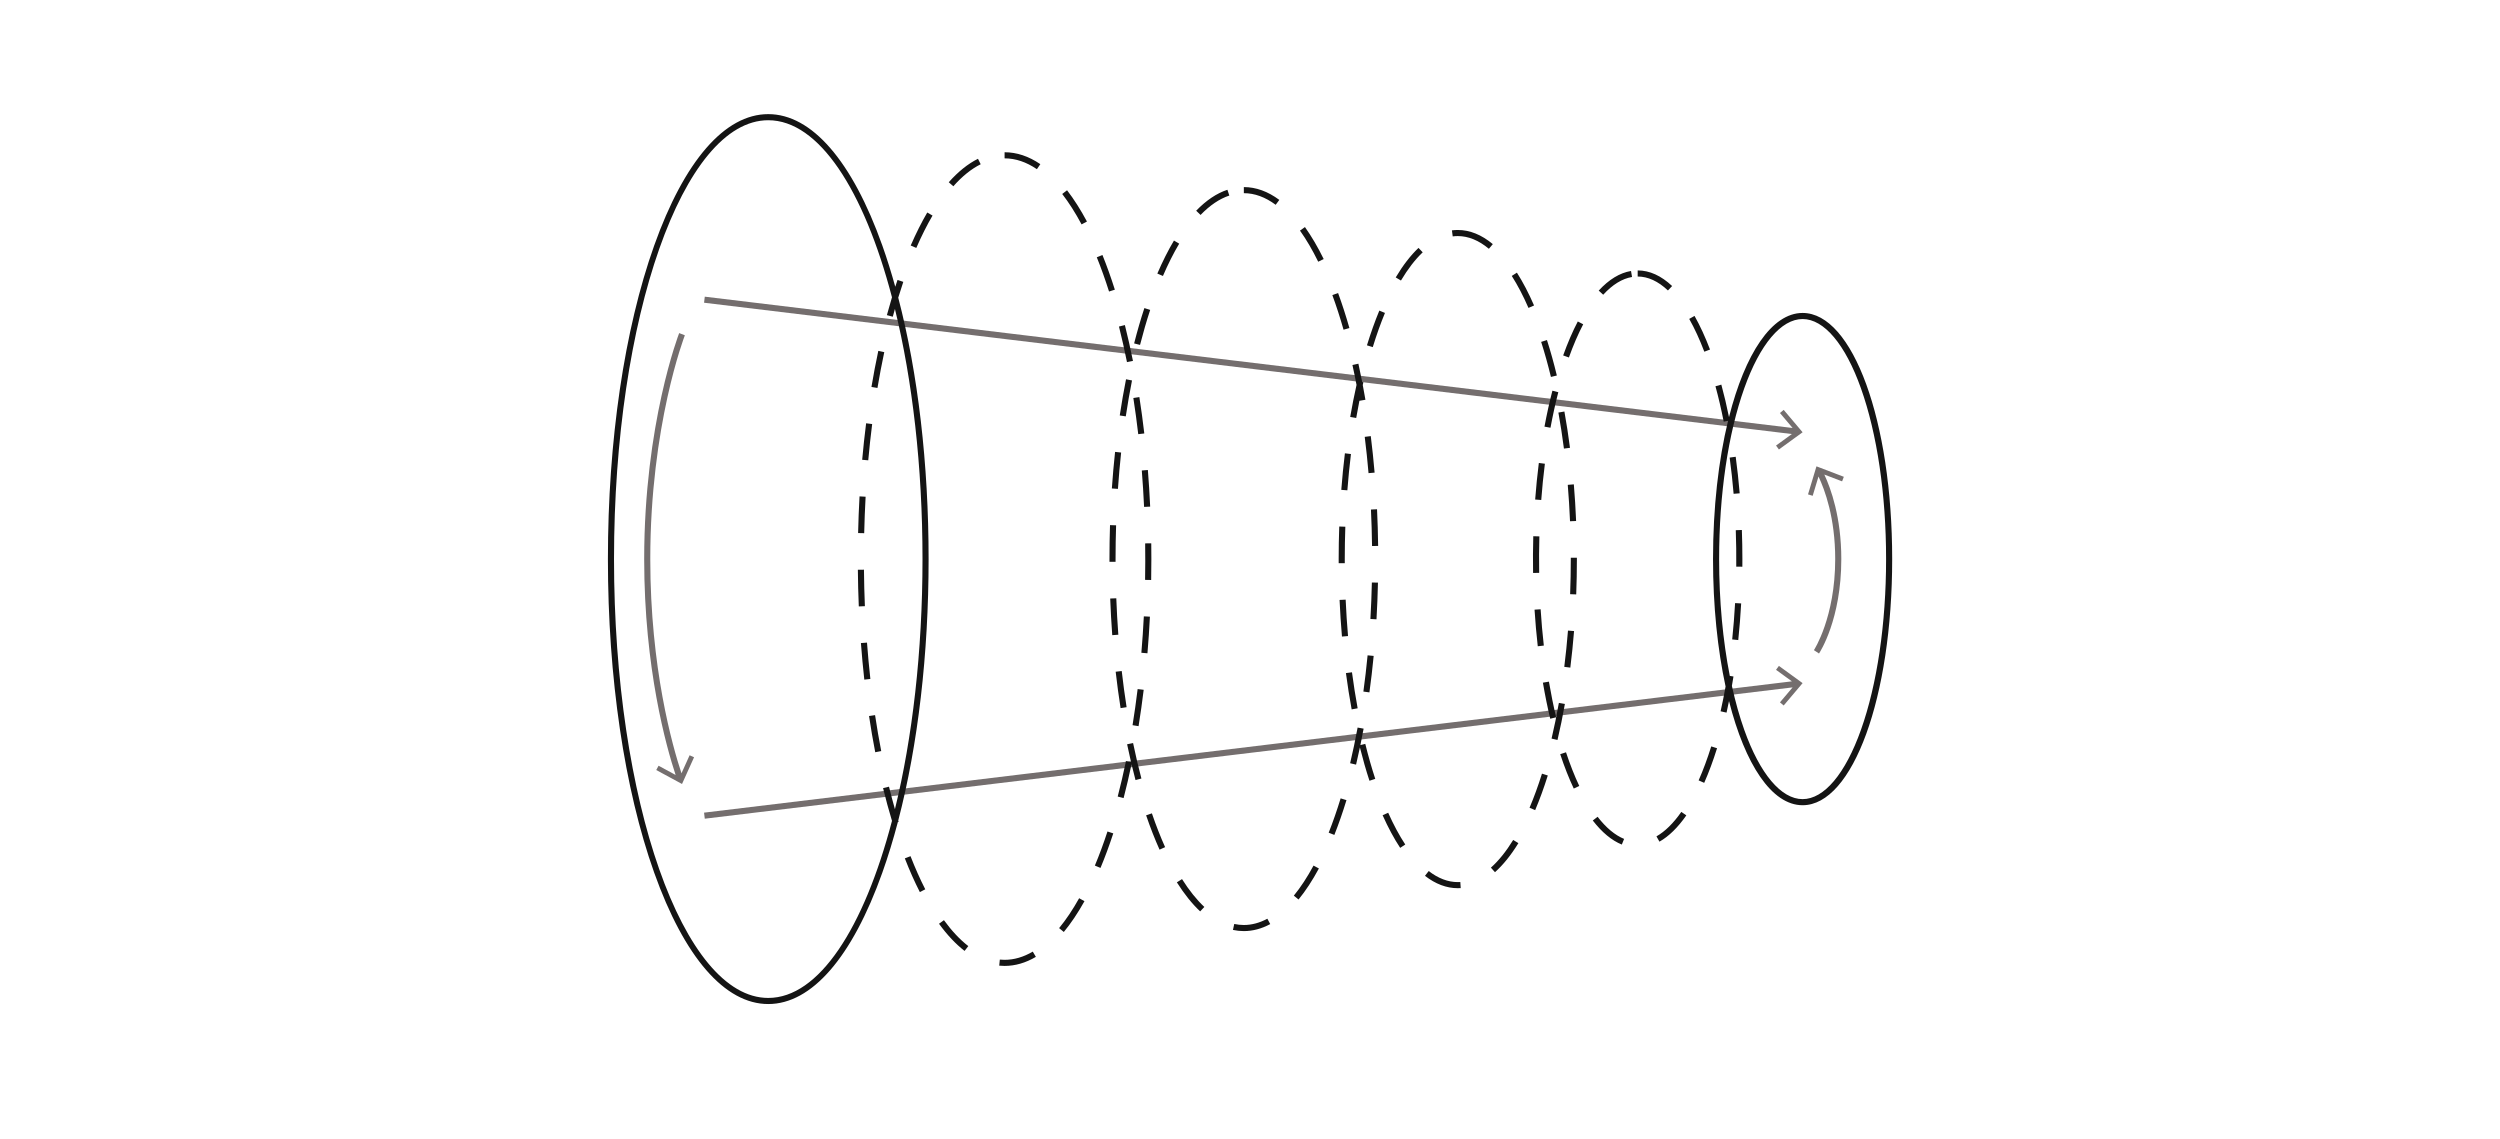 <svg xmlns="http://www.w3.org/2000/svg" xmlns:xlink="http://www.w3.org/1999/xlink" width="5840" zoomAndPan="magnify" viewBox="0 0 4380 1995" height="2660" preserveAspectRatio="xMidYMid meet" version="1.0"><defs><clipPath id="4de27923da"><path d="M 1065 199.828 L 3315.82 199.828 L 3315.82 1759.078 L 1065 1759.078 Z M 1065 199.828 " clip-rule="nonzero"/></clipPath></defs><rect x="-438" width="5256" fill="#ffffff" y="-199.5" height="2394" fill-opacity="1"/><rect x="-438" width="5256" fill="#ffffff" y="-199.5" height="2394" fill-opacity="1"/><path fill="#746e6e" d="M 3111.609 1173.543 L 3116.645 1166.633 L 3158.164 1196.828 L 3125.023 1236.031 L 3118.484 1230.512 L 3140.641 1204.316 L 1234.777 1434.359 L 1233.5 1423.754 L 3139.348 1193.715 Z M 3140.625 749.816 L 1234.781 519.77 L 1233.504 530.379 L 3139.367 760.426 L 3111.613 780.598 L 3116.652 787.508 L 3158.168 757.316 L 3125.031 718.109 L 3118.488 723.625 Z M 3175.832 868.637 L 3186.008 834.848 C 3196.996 857.902 3215.285 907.113 3215.285 979.516 C 3215.285 1081.617 3178.367 1138.492 3177.992 1139.051 L 3186.887 1144.973 C 3188.484 1142.578 3225.973 1085.102 3225.973 979.516 C 3225.973 906.395 3207.684 855.895 3196.219 831.434 L 3227.348 843.344 L 3230.398 835.355 L 3182.449 817.016 L 3167.637 866.164 Z M 1208.199 1323.219 L 1193.961 1354.801 C 1178.047 1306.848 1139.293 1170.324 1139.293 979.523 C 1139.293 744.68 1199.266 589.008 1199.875 587.461 L 1189.926 583.562 C 1189.312 585.121 1128.609 742.52 1128.609 979.523 C 1128.609 1171.262 1167.508 1308.867 1183.684 1357.746 L 1153.816 1341.566 L 1149.75 1349.094 L 1194.891 1373.539 L 1216 1326.75 Z M 1208.199 1323.219 " fill-opacity="1" fill-rule="nonzero"/><g clip-path="url(#4de27923da)"><path fill="#141414" d="M 1146.09 430.273 C 1093.84 577.066 1065.062 772.125 1065.062 979.516 C 1065.062 1186.914 1093.84 1381.973 1146.09 1528.762 C 1198.957 1677.285 1269.945 1759.078 1345.988 1759.078 C 1422.027 1759.078 1493.023 1677.285 1545.891 1528.762 C 1555.805 1500.906 1564.867 1471.293 1573.055 1440.203 L 1574.395 1439.793 C 1574.172 1439.055 1573.953 1438.285 1573.723 1437.543 C 1608.242 1305.336 1626.914 1146.445 1626.914 979.516 C 1626.914 812.586 1608.238 653.703 1573.723 521.496 C 1576.598 512.051 1579.551 502.793 1582.586 493.832 L 1572.461 490.406 C 1571.125 494.344 1569.816 498.371 1568.512 502.402 C 1561.527 477.32 1554.027 453.145 1545.883 430.27 C 1493.02 281.746 1422.023 199.957 1345.984 199.957 C 1269.945 199.961 1198.957 281.758 1146.09 430.273 Z M 1562.746 520.84 C 1559.664 531.051 1556.688 541.496 1553.828 552.109 L 1564.152 554.887 C 1565.383 550.32 1566.641 545.805 1567.914 541.309 C 1598.355 665.719 1616.23 816.781 1616.23 979.523 C 1616.23 1142.254 1598.355 1293.305 1567.918 1417.711 C 1564.289 1404.871 1560.797 1391.707 1557.512 1378.27 L 1547.133 1380.809 C 1551.965 1400.578 1557.227 1419.82 1562.758 1438.168 C 1513.445 1626.32 1434.637 1748.395 1345.988 1748.395 C 1196.98 1748.395 1075.746 1403.48 1075.746 979.516 C 1075.746 555.555 1196.98 210.641 1345.988 210.641 C 1434.633 210.645 1513.434 332.703 1562.746 520.84 Z M 1972.688 1333.359 L 1981.566 1335.195 C 1979.172 1324.949 1976.875 1314.523 1974.699 1303.973 L 1985.168 1301.82 C 1989.578 1323.215 1994.477 1344.117 1999.738 1363.949 L 1989.406 1366.691 C 1987 1357.625 1984.688 1348.316 1982.441 1338.863 C 1978.184 1359.195 1973.523 1379.164 1968.555 1398.238 L 1958.211 1395.547 C 1963.41 1375.594 1968.277 1354.672 1972.688 1333.359 Z M 1633.801 377.68 C 1623.906 394.625 1614.336 413.699 1605.359 434.387 L 1595.555 430.129 C 1604.695 409.062 1614.465 389.598 1624.566 372.297 Z M 1585.27 1503.887 L 1595.223 1500.004 C 1603.367 1520.902 1612.062 1540.43 1621.078 1558.059 L 1611.562 1562.918 C 1602.387 1544.977 1593.539 1525.113 1585.27 1503.887 Z M 1921.586 450.77 L 1931.492 446.773 C 1939.125 465.684 1946.434 486.121 1953.223 507.512 L 1943.039 510.742 C 1936.332 489.617 1929.113 469.434 1921.586 450.77 Z M 1918.207 1516.477 C 1925.965 1497.926 1933.402 1477.836 1940.309 1456.758 L 1950.457 1460.078 C 1943.469 1481.426 1935.938 1501.789 1928.066 1520.602 Z M 1960.426 572.117 L 1970.785 569.512 C 1975.875 589.684 1980.637 610.812 1984.938 632.309 L 1974.461 634.41 C 1970.195 613.086 1965.473 592.129 1960.426 572.117 Z M 2006.184 1015.945 C 2006.574 994.781 2006.617 973.23 2006.32 952.008 L 2017.008 951.863 C 2017.133 961.039 2017.195 970.254 2017.195 979.523 C 2017.195 991.801 2017.082 1004.012 2016.863 1016.145 Z M 1999.68 1143.652 C 2001.461 1122.727 2002.906 1101.266 2003.992 1079.855 L 2014.664 1080.398 C 2013.574 1101.926 2012.113 1123.512 2010.328 1144.555 Z M 1984.219 1270.527 C 1987.539 1249.941 1990.543 1228.648 1993.141 1207.238 L 2003.746 1208.527 C 2001.133 1230.07 1998.109 1251.5 1994.766 1272.227 Z M 2004.426 888.086 C 2003.441 866.738 2002.09 845.27 2000.418 824.281 L 2011.07 823.426 C 2012.762 844.535 2014.117 866.129 2015.105 887.602 Z M 1994.191 760.656 C 1991.715 739.266 1988.828 717.957 1985.617 697.32 L 1996.18 695.68 C 1999.406 716.453 2002.316 737.898 2004.809 759.426 Z M 1508.32 1126.66 L 1518.977 1125.863 C 1520.582 1147.242 1522.57 1168.66 1524.879 1189.52 L 1514.258 1190.695 C 1511.938 1169.707 1509.941 1148.164 1508.32 1126.66 Z M 1760.043 1681.617 C 1776.625 1681.617 1793.23 1676.773 1809.414 1667.211 L 1814.855 1676.41 C 1797.004 1686.957 1778.562 1692.305 1760.051 1692.305 C 1756.934 1692.305 1753.77 1692.152 1750.645 1691.848 L 1751.676 1681.215 C 1754.453 1681.477 1757.27 1681.617 1760.043 1681.617 Z M 1502.973 998.203 L 1513.66 998.102 C 1513.855 1019.391 1514.395 1040.902 1515.273 1062.023 L 1504.598 1062.469 C 1503.715 1041.234 1503.172 1019.613 1502.973 998.203 Z M 1718.176 287.758 C 1701.848 295.883 1685.715 308.875 1670.219 326.363 L 1662.223 319.277 C 1678.629 300.758 1695.852 286.941 1713.414 278.195 Z M 1503.395 933.914 C 1503.883 912.449 1504.719 890.84 1505.891 869.664 L 1516.559 870.258 C 1515.395 891.309 1514.555 912.809 1514.074 934.156 Z M 1522.551 1254.477 L 1533.117 1252.895 C 1536.312 1274.25 1539.941 1295.438 1543.895 1315.875 L 1533.402 1317.902 C 1529.414 1297.324 1525.766 1275.98 1522.551 1254.477 Z M 1653.789 1612.141 C 1667.488 1630.988 1681.852 1646.266 1696.469 1657.547 L 1689.941 1666.004 C 1674.516 1654.102 1659.449 1638.098 1645.145 1618.426 Z M 1900.004 1578.879 C 1888.512 1599.492 1876.328 1617.645 1863.797 1632.824 L 1855.555 1626.031 C 1867.676 1611.34 1879.492 1593.73 1890.668 1573.684 Z M 1510.531 805.535 C 1512.461 784.031 1514.785 762.516 1517.438 741.59 L 1528.039 742.938 C 1525.402 763.73 1523.094 785.113 1521.176 806.48 Z M 1869.477 333.332 C 1881.547 348.953 1893.281 367.383 1904.332 388.102 L 1894.902 393.129 C 1884.125 372.93 1872.727 355.008 1861.016 339.859 Z M 1526.77 677.938 C 1530.371 656.418 1534.418 635.141 1538.781 614.715 L 1549.234 616.945 C 1544.895 637.223 1540.887 658.336 1537.312 679.703 Z M 1760.043 277.422 L 1760.043 266.738 C 1781.289 266.738 1802.355 273.758 1822.664 287.602 L 1816.645 296.426 C 1798.145 283.816 1779.102 277.422 1760.043 277.422 Z M 2400.949 1084.418 C 2402.172 1063.266 2403.031 1041.773 2403.508 1020.539 L 2414.195 1020.781 C 2413.715 1042.137 2412.848 1063.754 2411.617 1085.031 Z M 1947.969 855.785 C 1949.449 834.254 1951.348 812.695 1953.602 791.707 L 1964.223 792.844 C 1961.984 813.699 1960.098 835.125 1958.629 856.52 Z M 2401.898 892.715 L 2412.574 892.199 C 2413.586 913.363 2414.238 934.992 2414.504 956.477 L 2403.816 956.609 C 2403.551 935.254 2402.902 913.754 2401.898 892.715 Z M 1943.773 979.512 C 1943.773 959.676 1944.102 939.656 1944.734 920.016 L 1955.418 920.355 C 1954.781 939.879 1954.461 959.789 1954.461 979.516 L 1954.465 984.281 L 1943.781 984.32 Z M 2353.887 577.648 C 2347.844 556.395 2341.25 536.004 2334.277 517.031 L 2344.305 513.348 C 2351.367 532.57 2358.047 553.219 2364.164 574.727 Z M 1961.797 727.895 C 1965.031 706.328 1968.734 684.996 1972.797 664.477 L 1983.281 666.555 C 1979.254 686.914 1975.578 708.082 1972.367 729.48 Z M 2310.707 1521.562 C 2299.438 1542.504 2287.441 1560.797 2275.051 1575.941 L 2266.777 1569.172 C 2278.734 1554.562 2290.348 1536.84 2301.293 1516.504 Z M 2179.211 1620.598 C 2193.012 1620.598 2206.863 1616.898 2220.379 1609.59 L 2225.461 1618.992 C 2210.363 1627.148 2194.801 1631.281 2179.211 1631.281 C 2172.852 1631.281 2166.438 1630.594 2160.137 1629.227 L 2162.402 1618.781 C 2167.957 1619.988 2173.613 1620.598 2179.211 1620.598 Z M 2359.004 1401.848 C 2352.438 1423.355 2345.293 1443.863 2337.777 1462.797 L 2327.844 1458.863 C 2335.254 1440.191 2342.297 1419.965 2348.789 1398.734 Z M 2008 1428.43 L 2018.113 1424.98 C 2025.32 1446.109 2033.113 1466.035 2041.273 1484.207 L 2031.527 1488.582 C 2023.227 1470.109 2015.309 1449.871 2008 1428.43 Z M 1986.984 601.652 C 1992.492 580.082 1998.535 559.25 2004.945 539.738 L 2015.094 543.066 C 2008.766 562.355 2002.785 582.957 1997.336 604.293 Z M 2369.473 639.504 L 2379.906 637.195 C 2382.227 647.668 2384.441 658.383 2386.555 669.242 L 2388.645 669.727 C 2388.273 671.324 2387.922 672.965 2387.559 674.578 C 2389.184 683.113 2390.754 691.715 2392.227 700.391 L 2381.688 702.184 C 2381.688 702.176 2381.68 702.164 2381.68 702.152 C 2379.707 712.051 2377.832 722.105 2376.082 732.285 L 2365.551 730.48 C 2368.855 711.246 2372.598 692.445 2376.641 674.391 C 2374.387 662.555 2371.992 650.883 2369.473 639.504 Z M 2070.895 1540.164 C 2083.363 1559.918 2096.527 1576.332 2110.008 1588.969 L 2102.695 1596.762 C 2088.559 1583.512 2074.816 1566.387 2061.855 1545.867 Z M 2391 765.383 L 2401.602 764.059 C 2404.211 784.945 2406.477 806.465 2408.316 828.035 L 2397.672 828.945 C 2395.84 807.512 2393.598 786.125 2391 765.383 Z M 2027.645 479.285 C 2036.789 458.023 2046.594 438.559 2056.789 421.441 L 2065.973 426.902 C 2056.012 443.625 2046.422 462.66 2037.469 483.5 Z M 2388.637 1211.609 C 2391.473 1191.012 2393.965 1169.656 2396.039 1148.145 L 2406.672 1149.164 C 2404.586 1170.824 2402.086 1192.324 2399.219 1213.066 Z M 2153.773 342.605 C 2136.648 348.258 2119.703 359.688 2103.398 376.59 L 2095.707 369.172 C 2113.227 351.008 2131.641 338.652 2150.422 332.461 Z M 2277.574 404.02 L 2286.277 397.824 C 2297.711 413.871 2308.75 432.711 2319.102 453.816 L 2309.5 458.523 C 2299.41 437.934 2288.668 419.598 2277.574 404.02 Z M 1945.062 1048.605 L 1955.742 1048.199 C 1956.555 1069.633 1957.754 1091.105 1959.309 1112.023 L 1948.652 1112.812 C 1947.094 1091.766 1945.887 1070.16 1945.062 1048.605 Z M 2365.426 1337.16 C 2370.203 1317.07 2374.617 1296.051 2378.543 1274.684 L 2389.055 1276.613 C 2387.273 1286.301 2385.379 1295.906 2383.41 1305.398 L 2391.98 1303.289 C 2397.262 1324.703 2403.141 1345.324 2409.445 1364.562 L 2399.293 1367.891 C 2393.27 1349.516 2387.66 1329.891 2382.562 1309.551 C 2380.414 1319.746 2378.164 1329.805 2375.828 1339.633 Z M 2179.211 338.441 L 2179.211 327.758 C 2200.363 327.758 2221.277 335.316 2241.359 350.23 L 2234.984 358.801 C 2216.785 345.289 2198.023 338.441 2179.211 338.441 Z M 1954.66 1176.859 L 1965.277 1175.652 C 1967.711 1197.074 1970.582 1218.383 1973.809 1238.977 L 1963.25 1240.629 C 1960 1219.891 1957.109 1198.438 1954.66 1176.859 Z M 2485.227 434.32 L 2492.582 442.07 C 2479.371 454.605 2466.551 471.242 2454.48 491.508 L 2445.297 486.043 C 2457.867 464.934 2471.301 447.535 2485.227 434.32 Z M 2717.215 660.387 C 2712.043 638.969 2706.285 618.32 2700.098 599.008 L 2710.27 595.758 C 2716.539 615.312 2722.371 636.215 2727.598 657.887 Z M 2357.598 1050.594 C 2358.551 1071.992 2359.945 1093.438 2361.75 1114.352 L 2351.105 1115.27 C 2349.285 1094.215 2347.879 1072.613 2346.922 1051.07 Z M 2711.738 1358.652 C 2704.949 1380.316 2697.5 1400.738 2689.609 1419.355 L 2679.766 1415.188 C 2687.523 1396.887 2694.852 1376.793 2701.539 1355.449 Z M 2660.23 1477.184 C 2647.289 1498.215 2633.473 1515.34 2619.176 1528.09 L 2612.059 1520.121 C 2625.586 1508.059 2638.73 1491.734 2651.125 1471.59 Z M 2657.625 477.691 C 2668.199 494.297 2678.301 513.645 2687.668 535.203 L 2677.867 539.461 C 2668.723 518.418 2658.879 499.566 2648.605 483.438 Z M 2554.031 1545.434 C 2555.52 1545.434 2557.008 1545.387 2558.48 1545.289 L 2559.18 1555.953 C 2557.465 1556.066 2555.738 1556.117 2554.02 1556.117 C 2534.414 1556.117 2515.078 1548.836 2496.555 1534.48 L 2503.098 1526.039 C 2519.711 1538.906 2536.848 1545.434 2554.031 1545.434 Z M 2394.883 605.012 C 2401.551 583.309 2408.852 562.836 2416.582 544.164 L 2426.457 548.258 C 2418.852 566.613 2411.672 586.762 2405.105 608.152 Z M 2453.098 1485.449 C 2442.289 1469.055 2431.938 1449.816 2422.344 1428.285 L 2432.098 1423.938 C 2441.465 1444.941 2451.531 1463.664 2462.02 1479.57 Z M 2750.664 913.23 C 2749.781 891.836 2748.453 870.387 2746.715 849.461 L 2757.359 848.574 C 2759.113 869.648 2760.453 891.254 2761.34 912.793 Z M 2356.031 979.516 L 2356.055 986.723 L 2345.367 986.77 L 2345.348 979.531 C 2345.348 960.539 2345.68 941.34 2346.352 922.449 L 2357.027 922.824 C 2356.363 941.586 2356.031 960.66 2356.031 979.516 Z M 2750.863 1041.004 C 2751.637 1020.723 2752.027 1000.035 2752.027 979.523 L 2752.023 977.105 L 2762.707 977.105 L 2762.715 979.488 C 2762.715 1000.172 2762.316 1021 2761.539 1041.418 Z M 2740.609 1168.332 C 2743.199 1147.621 2745.391 1126.242 2747.102 1104.785 L 2757.754 1105.633 C 2756.027 1127.246 2753.828 1148.785 2751.211 1169.656 Z M 2740.012 785.934 C 2737.25 764.48 2733.984 743.258 2730.309 722.836 L 2740.828 720.945 C 2744.535 741.539 2747.832 762.945 2750.617 784.57 Z M 2368.664 1177.848 C 2371.508 1199.34 2374.852 1220.555 2378.609 1240.914 L 2368.098 1242.848 C 2364.309 1222.312 2360.934 1200.914 2358.07 1179.25 Z M 2718.328 1293.98 C 2723.062 1273.969 2727.375 1252.938 2731.152 1231.477 L 2741.676 1233.328 C 2737.867 1254.996 2733.508 1276.227 2728.73 1296.438 Z M 2543.777 403.586 C 2547.176 403.145 2550.625 402.918 2554.035 402.918 C 2575.047 402.918 2595.691 411.254 2615.398 427.688 L 2608.551 435.891 C 2590.816 421.098 2572.477 413.602 2554.035 413.602 C 2551.086 413.602 2548.098 413.797 2545.156 414.176 Z M 2366.863 795.469 C 2364.344 816.156 2362.23 837.543 2360.582 859.027 L 2349.926 858.215 C 2351.586 836.566 2353.715 815.023 2356.254 794.176 Z M 2869.203 484.461 L 2869.203 473.777 C 2890.016 473.777 2910.32 482.977 2929.566 501.117 L 2922.23 508.891 C 2905.039 492.684 2887.199 484.461 2869.203 484.461 Z M 2859.32 485.289 C 2842.098 488.172 2825.105 498.629 2808.809 516.367 L 2800.938 509.133 C 2818.875 489.605 2837.93 478.035 2857.555 474.746 Z M 2845.441 1469.77 L 2841.414 1479.668 C 2823.691 1472.445 2806.57 1458.273 2790.551 1437.539 L 2799.004 1431.004 C 2813.859 1450.23 2829.48 1463.273 2845.441 1469.77 Z M 3008.277 1310.891 C 3001.43 1332.824 2993.855 1353.23 2985.766 1371.539 L 2975.988 1367.223 C 2983.918 1349.281 2991.348 1329.262 2998.07 1307.707 Z M 2705.922 747.457 C 2709.977 725.637 2714.645 704.449 2719.809 684.488 L 2730.152 687.16 C 2725.055 706.879 2720.445 727.824 2716.438 749.406 Z M 2689.609 875.176 C 2691.238 853.484 2693.402 831.93 2696.035 811.113 L 2706.637 812.461 C 2704.023 833.094 2701.875 854.465 2700.262 875.984 Z M 2743.637 1317.996 C 2750.738 1339.512 2758.562 1359.371 2766.891 1377.012 L 2757.227 1381.57 C 2748.715 1363.539 2740.727 1343.273 2733.496 1321.344 Z M 2945.688 1422.438 L 2954.453 1428.547 C 2939.668 1449.75 2923.832 1465.246 2907.375 1474.605 L 2902.098 1465.32 C 2917.148 1456.75 2931.82 1442.328 2945.688 1422.438 Z M 2685.949 1003.812 C 2685.594 982.551 2685.707 960.742 2686.301 939.457 L 2696.988 939.762 C 2696.395 960.867 2696.277 982.523 2696.633 1003.629 Z M 2715.992 1259.203 C 2711.172 1239.023 2706.855 1217.762 2703.164 1196.027 L 2713.707 1194.238 C 2717.359 1215.742 2721.625 1236.77 2726.391 1256.719 Z M 2694.16 1132.254 C 2691.789 1111.359 2689.887 1089.785 2688.512 1068.125 L 2699.18 1067.445 C 2700.539 1088.93 2702.422 1110.336 2704.773 1131.051 Z M 2985.969 616.188 C 2977.812 594.73 2968.918 575.398 2959.516 558.723 L 2968.82 553.477 C 2978.488 570.625 2987.617 590.445 2995.953 612.391 Z M 3030.355 801.699 L 3040.945 800.258 C 3043.766 821.027 3046.121 842.559 3047.938 864.27 L 3037.293 865.156 C 3035.488 843.641 3033.152 822.289 3030.355 801.699 Z M 3041.078 928.91 L 3051.754 928.523 C 3052.355 945.355 3052.668 962.516 3052.668 979.523 C 3052.668 983.988 3052.645 988.441 3052.602 992.875 L 3041.918 992.773 C 3042.109 971.609 3041.832 950.004 3041.078 928.91 Z M 2738.648 622.711 C 2746.52 600.746 2755.152 580.723 2764.312 563.199 L 2773.785 568.145 C 2764.844 585.238 2756.41 604.805 2748.711 626.312 Z M 3034.809 1120.266 C 3036.98 1099.461 3038.684 1078.051 3039.871 1056.613 L 3050.535 1057.199 C 3049.344 1078.809 3047.621 1100.398 3045.434 1121.375 Z M 3029.215 730.797 C 3025.199 711.051 3020.711 691.906 3015.789 673.879 L 3005.477 676.695 C 3010.824 696.27 3015.688 717.152 3019.941 738.754 L 3027.566 737.254 C 3010.871 805.891 3001.219 889.027 3001.219 979.512 C 3001.219 1061.797 3009.215 1137.984 3023.215 1202.738 C 3020.555 1217.617 3017.641 1232.176 3014.473 1246.164 L 3024.898 1248.52 C 3026.398 1241.887 3027.828 1235.102 3029.223 1228.25 C 3057.336 1339.309 3104.137 1410.754 3158.164 1410.754 C 3246.172 1410.754 3315.109 1221.332 3315.109 979.516 C 3315.109 737.703 3246.172 548.277 3158.164 548.277 C 3104.137 548.277 3057.332 619.73 3029.215 730.797 Z M 3260.328 680.156 C 3288.762 760.035 3304.422 866.352 3304.422 979.523 C 3304.422 1092.691 3288.762 1199.004 3260.328 1278.883 C 3232.91 1355.898 3195.672 1400.074 3158.164 1400.074 C 3120.652 1400.074 3083.418 1355.898 3056 1278.883 C 3047.613 1255.309 3040.367 1229.387 3034.27 1201.711 C 3035.227 1196.258 3036.152 1190.762 3037.039 1185.227 L 3030.625 1184.199 C 3018.43 1122.273 3011.91 1052.336 3011.91 979.516 C 3011.91 866.348 3027.57 760.031 3056 680.148 C 3083.418 603.133 3120.652 558.957 3158.164 558.957 C 3195.672 558.957 3232.91 603.137 3260.328 680.156 Z M 3260.328 680.156 " fill-opacity="1" fill-rule="nonzero"/></g></svg>